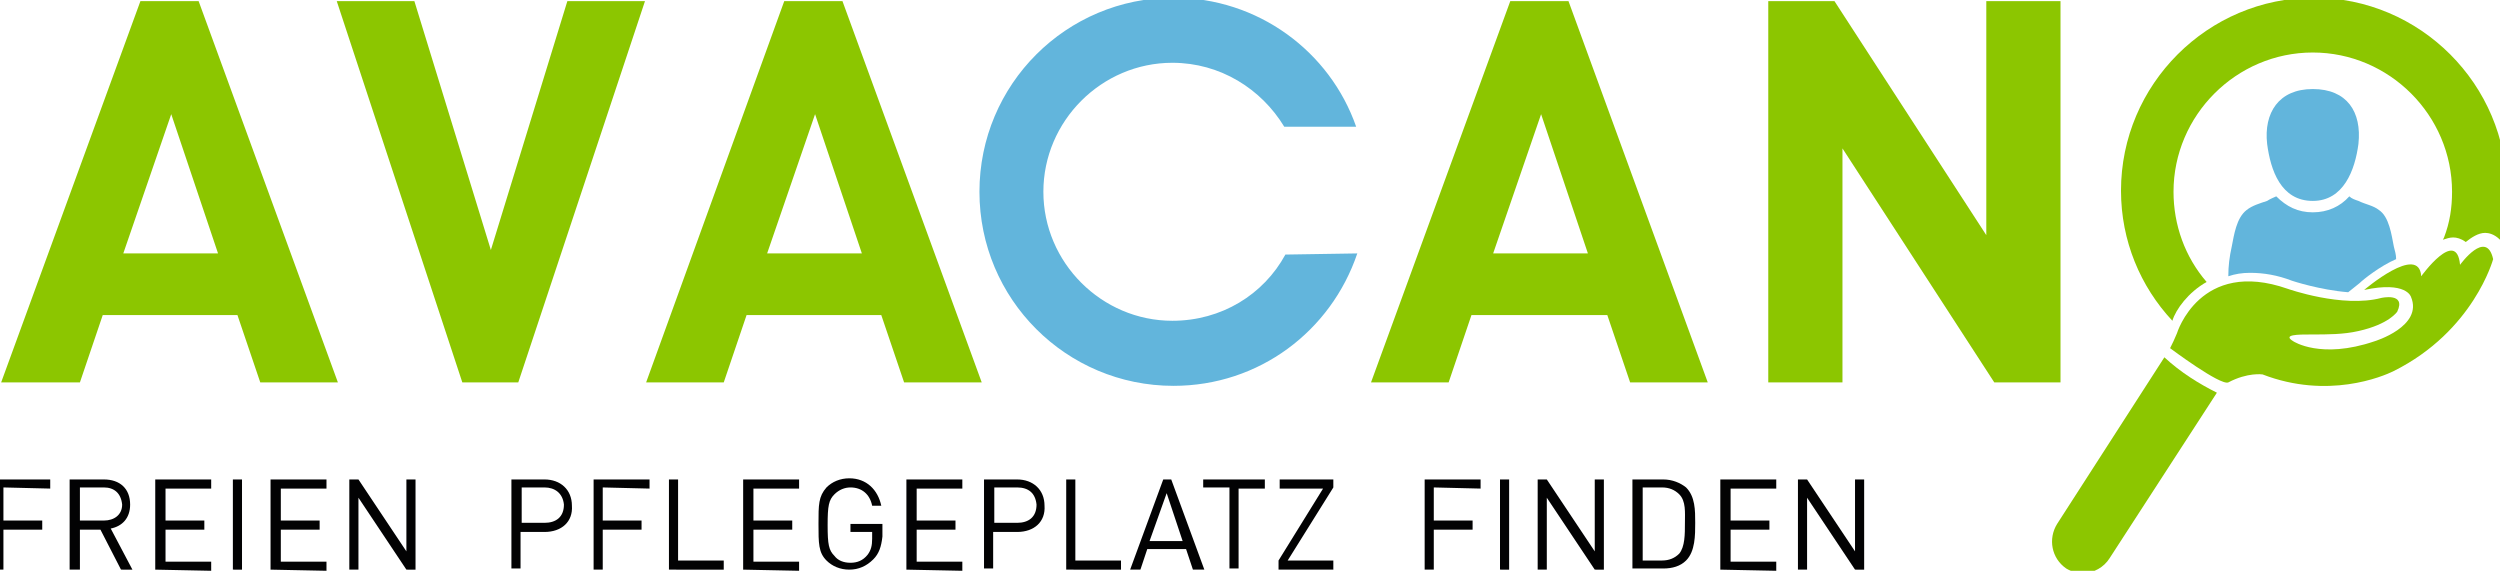 <?xml version="1.0" encoding="utf-8"?>
<!-- Generator: Adobe Illustrator 23.0.6, SVG Export Plug-In . SVG Version: 6.00 Build 0)  -->
<svg version="1.1" id="Ebene_1" xmlns="http://www.w3.org/2000/svg" xmlns:xlink="http://www.w3.org/1999/xlink" x="0px" y="0px"
	 viewBox="0 0 219 50" style="enable-background:new 0 0 219 50;" xml:space="preserve">
<style type="text/css">
	.st0{fill:#8CC600;}
	.st1{fill:#62B5DC;}
	.st2{fill:#020203;}
</style>
<g>
	<g>
		<path class="st0" d="M22.8,33.5l-2-5.9H9l-2,5.9H0.1L12.3,0.1h5.1l12.2,33.4L22.8,33.5L22.8,33.5z M15,10l-4.2,12.2h8.3L15,10z"/>
		<path class="st0" d="M45.4,33.5h-4.9l-11-33.4h6.8L43,21.9l6.7-21.8h6.8L45.4,33.5z"/>
		<path class="st0" d="M142.8,33.5l-2-5.9h-11.9l-2,5.9h-6.8l12.2-33.4h5.1l12.2,33.4H142.8z M135,10l-4.2,12.2h8.3L135,10z"/>
		<path class="st0" d="M174.7,33.5L161.4,13v20.5h-6.5V0.1h5.8L174,20.6V0.1h6.5v33.4L174.7,33.5L174.7,33.5z"/>
		<path class="st0" d="M79.2,33.5l-2-5.9H65.4l-2,5.9h-6.8L68.7,0.1h5.1L86,33.5L79.2,33.5L79.2,33.5z M71.4,10l-4.2,12.2h8.3
			L71.4,10z"/>
	</g>
	<g>
		<path class="st0" d="M189.6,31.3l-9.4,14.6c-0.8,1.3-0.5,3,0.8,3.9c0.5,0.3,1,0.4,1.5,0.4c0.9,0,1.8-0.5,2.3-1.3l9.4-14.5
			C192.6,33.6,191,32.6,189.6,31.3z"/>
		<path class="st1" d="M202.6,17.6c2.7,0,3.7-2.7,4-5c0.3-2.8-1-4.8-4-4.8c-3,0-4.3,2.1-4,4.8C198.9,14.9,199.8,17.6,202.6,17.6z"/>
		<g>
			<path class="st1" d="M197.1,23.9c1.2,0,2.4,0.2,3.7,0.7c0,0,2.4,0.8,4.9,1l1-0.8c0.3-0.3,1.8-1.5,3.2-2.1c0-0.4-0.1-0.7-0.2-1.1
				c-0.2-1-0.4-2.6-1.3-3.2c-0.5-0.4-1.2-0.5-1.8-0.8c-0.3-0.1-0.6-0.2-0.8-0.4c-0.8,0.9-1.9,1.4-3.2,1.4s-2.3-0.5-3.2-1.4
				c-0.2,0.1-0.5,0.2-0.8,0.4c-0.6,0.2-1.3,0.4-1.8,0.8c-0.9,0.7-1.1,2.2-1.3,3.2c-0.2,0.9-0.3,1.7-0.3,2.6
				C195.8,24,196.4,23.9,197.1,23.9z"/>
		</g>
		<path class="st0" d="M190.1,30.5c0,0,4.4,3.3,5.1,3c1.7-0.9,3-0.7,3-0.7c5.7,2.2,10.5,0.2,11.5-0.3c7-3.5,8.7-9.8,8.7-9.8
			c-0.6-2.7-2.9,0.5-2.9,0.5c-0.3-3.3-3.4,1-3.4,1c-0.2-2.9-5,1.2-5,1.2c3.7-0.8,4.1,0.6,4.1,0.6c1.1,2.6-3.2,3.9-3.2,3.9
			c-4.7,1.6-7.1,0-7.1,0c-1-0.6,0.4-0.6,1.6-0.6c1.4,0,2.8,0,4.1-0.3c2.7-0.6,3.4-1.7,3.4-1.7c0.8-1.7-1.4-1.2-1.4-1.2
			c-3.4,0.9-8.2-0.8-8.2-0.8c-7.7-2.7-9.7,3.9-9.7,3.9C190.4,29.9,190.4,29.9,190.1,30.5z"/>
		<path class="st0" d="M193.3,24.7c-1.9-2.2-2.9-5-2.9-7.9c0-6.7,5.5-12.2,12.2-12.2s12.2,5.5,12.2,12.2c0,1.4-0.2,2.7-0.7,4L214,21
			l0,0c0.3-0.1,0.6-0.2,0.9-0.2c0.3,0,0.7,0.1,1.1,0.4c0.5-0.4,1.1-0.8,1.7-0.8l0,0c0.3,0,0.8,0.1,1.3,0.6c0.4-1.4,0.6-2.8,0.6-4.3
			c0-9.3-7.6-16.9-16.9-16.9c-9.3,0-16.9,7.6-16.9,16.9c0,4.4,1.7,8.4,4.5,11.4C190.6,27.1,191.7,25.6,193.3,24.7z"/>
	</g>
	<path class="st1" d="M112.6,22.3c-1.9,3.5-5.6,5.8-9.9,5.8c-6.2,0-11.3-5.1-11.3-11.3s5.1-11.3,11.3-11.3c4.2,0,7.8,2.3,9.8,5.6
		h6.3c-2.3-6.6-8.6-11.3-16-11.3c-9.4,0-17,7.6-17,17c0,9.4,7.6,17,17,17c7.5,0,13.8-4.8,16.1-11.6L112.6,22.3L112.6,22.3z"/>
	<g>
		<path class="st2" d="M0.3,42.7v2.9h3.4v0.8H0.3v3.5h-0.8V42h4.9v0.8L0.3,42.7L0.3,42.7z"/>
		<path class="st2" d="M10.6,49.9l-1.8-3.5H7v3.5H6.1V42h3c1.4,0,2.3,0.8,2.3,2.2c0,1.2-0.7,1.9-1.7,2.1l1.9,3.6H10.6z M9.1,42.7H7
			v2.9h2.1c0.9,0,1.6-0.5,1.6-1.4C10.6,43.2,10,42.7,9.1,42.7z"/>
		<path class="st2" d="M13.6,49.9V42h4.9v0.8h-4v2.8h3.4v0.8h-3.4v2.8h4v0.8L13.6,49.9L13.6,49.9z"/>
		<path class="st2" d="M20.4,49.9V42h0.8v7.9H20.4z"/>
		<path class="st2" d="M23.7,49.9V42h4.9v0.8h-4v2.8H28v0.8h-3.4v2.8h4v0.8L23.7,49.9L23.7,49.9z"/>
		<path class="st2" d="M35.6,49.9l-4.2-6.3v6.3h-0.8V42h0.8l4.2,6.3V42h0.8v7.9C36.4,49.9,35.6,49.9,35.6,49.9z"/>
		<path class="st2" d="M47.7,46.6h-2.1v3.2h-0.8V42h2.9c1.4,0,2.4,0.9,2.4,2.3C50.2,45.7,49.2,46.6,47.7,46.6z M47.7,42.7h-2v3.1h2
			c1,0,1.7-0.5,1.7-1.6C49.3,43.2,48.6,42.7,47.7,42.7z"/>
		<path class="st2" d="M52.8,42.7v2.9h3.4v0.8h-3.4v3.5H52V42h4.9v0.8L52.8,42.7L52.8,42.7z"/>
		<path class="st2" d="M58.6,49.9V42h0.8v7.1h4v0.8H58.6z"/>
		<path class="st2" d="M65.1,49.9V42H70v0.8h-4v2.8h3.4v0.8H66v2.8h4v0.8L65.1,49.9L65.1,49.9z"/>
		<path class="st2" d="M76.5,49c-0.6,0.6-1.3,0.9-2.1,0.9c-0.8,0-1.5-0.3-2-0.8c-0.7-0.7-0.7-1.5-0.7-3.2s0-2.4,0.7-3.2
			c0.5-0.5,1.2-0.8,2-0.8c1.5,0,2.5,1,2.8,2.4h-0.8c-0.2-1-0.9-1.6-1.9-1.6c-0.5,0-1,0.2-1.4,0.6c-0.5,0.5-0.6,1-0.6,2.7
			s0.1,2.2,0.6,2.7c0.3,0.4,0.8,0.6,1.4,0.6c0.6,0,1.1-0.2,1.5-0.7c0.3-0.4,0.4-0.8,0.4-1.4v-0.6h-1.9v-0.7h2.8V47
			C77.2,47.9,77,48.5,76.5,49z"/>
		<path class="st2" d="M79.4,49.9V42h4.9v0.8h-4v2.8h3.4v0.8h-3.4v2.8h4v0.8L79.4,49.9L79.4,49.9z"/>
		<path class="st2" d="M89.1,46.6h-2.1v3.2h-0.8V42h2.9c1.4,0,2.4,0.9,2.4,2.3C91.6,45.7,90.6,46.6,89.1,46.6z M89.1,42.7h-2v3.1h2
			c1,0,1.7-0.5,1.7-1.6C90.7,43.2,90.1,42.7,89.1,42.7z"/>
		<path class="st2" d="M93.4,49.9V42h0.8v7.1h4v0.8H93.4z"/>
		<path class="st2" d="M104.5,49.9l-0.6-1.8h-3.4l-0.6,1.8h-0.9l2.9-7.9h0.7l2.9,7.9H104.5z M102.2,43.2l-1.5,4.2h2.9L102.2,43.2z"
			/>
		<path class="st2" d="M108.5,42.7v7.1h-0.8v-7.1h-2.3V42h5.4v0.8H108.5z"/>
		<path class="st2" d="M112,49.9v-0.8l3.9-6.3h-3.8V42h4.7v0.7l-4,6.4h4v0.8C116.9,49.9,112,49.9,112,49.9z"/>
		<path class="st2" d="M125.6,42.7v2.9h3.4v0.8h-3.4v3.5h-0.8V42h4.9v0.8L125.6,42.7L125.6,42.7z"/>
		<path class="st2" d="M131.4,49.9V42h0.8v7.9H131.4z"/>
		<path class="st2" d="M139.7,49.9l-4.2-6.3v6.3h-0.8V42h0.8l4.2,6.3V42h0.8v7.9C140.5,49.9,139.7,49.9,139.7,49.9z"/>
		<path class="st2" d="M147.7,49.1c-0.5,0.5-1.2,0.7-2,0.7H143V42h2.7c0.8,0,1.5,0.3,2,0.7c0.8,0.8,0.8,2,0.8,3.1
			C148.5,46.9,148.5,48.3,147.7,49.1z M147.1,43.3c-0.4-0.4-0.9-0.6-1.5-0.6h-1.7v6.4h1.7c0.6,0,1.1-0.2,1.5-0.6
			c0.5-0.6,0.5-1.7,0.5-2.7C147.6,44.9,147.7,43.9,147.1,43.3z"/>
		<path class="st2" d="M150.7,49.9V42h4.9v0.8h-4v2.8h3.4v0.8h-3.4v2.8h4v0.8L150.7,49.9L150.7,49.9z"/>
		<path class="st2" d="M162.5,49.9l-4.2-6.3v6.3h-0.8V42h0.8l4.2,6.3V42h0.8v7.9C163.3,49.9,162.5,49.9,162.5,49.9z"/>
	</g>
</g>
</svg>
